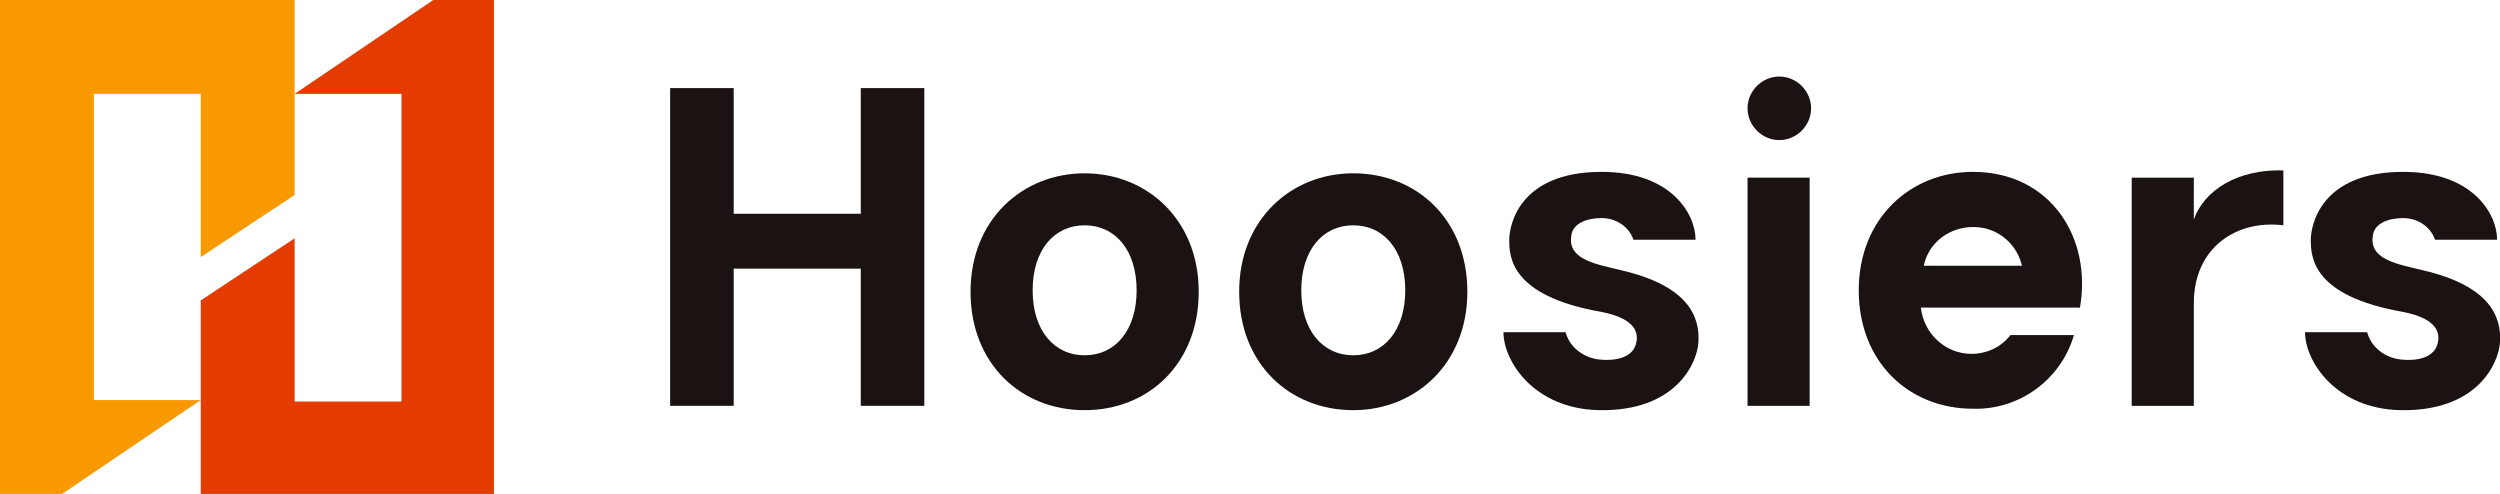 <?xml version="1.0" encoding="utf-8"?>
<!-- Generator: Adobe Illustrator 28.2.0, SVG Export Plug-In . SVG Version: 6.00 Build 0)  -->
<svg version="1.1" id="レイヤー_1" xmlns="http://www.w3.org/2000/svg" xmlns:xlink="http://www.w3.org/1999/xlink" x="0px"
	 y="0px" viewBox="0 0 173.1 34.2" style="enable-background:new 0 0 173.1 34.2;" xml:space="preserve">
<style type="text/css">
	.st0{fill:#F99900;}
	.st1{fill:#E43C00;}
	.st2{clip-path:url(#SVGID_00000073001011489056291640000006047182579001972864_);}
	.st3{fill:#1A1311;}
</style>
<g id="グループ_742" transform="translate(0 0)">
	<path id="パス_753" class="st0" d="M0,0v34.2h4.3l9.6-6.5H6.5V6.5h7.4v11.3l6.5-4.3V0H0z"/>
	<path id="パス_754" class="st1" d="M30,0l-9.6,6.5h7.4v21.3h-7.4V16.5l-6.5,4.3v13.4h20.3V0H30z"/>
	<g id="グループ_741" transform="translate(0 0)">
		<g>
			<defs>
				<rect id="SVGID_1_" width="173.1" height="34.2"/>
			</defs>
			<clipPath id="SVGID_00000021111976502555495930000015685181373358154419_">
				<use xlink:href="#SVGID_1_"  style="overflow:visible;"/>
			</clipPath>
			<g id="グループ_740" style="clip-path:url(#SVGID_00000021111976502555495930000015685181373358154419_);">
				<path id="パス_755" class="st3" d="M167.7,18.7c-1.6-0.4-3.7-0.7-3.4-2.4c0.1-0.8,1-1.2,2.1-1.2c1,0,1.9,0.6,2.2,1.5h4.3
					c0-1.8-1.7-4.7-6.5-4.7c-5.8,0-6.4,3.8-6.4,4.7c0,1.2,0.1,3.9,6.4,5c1,0.2,2.7,0.7,2.4,2.1c-0.2,1.1-1.5,1.3-2.5,1.2
					c-1.1-0.1-2.1-0.8-2.4-1.9h-4.3c0,2,2.1,5.3,6.6,5.4c5.3,0.1,6.8-3.2,6.9-4.7C173.2,22,172.5,19.8,167.7,18.7"/>
				<path id="パス_756" class="st3" d="M151.9,15.2v-2.9h-4.3v15.8h4.3V21c0-3.9,3-5.8,6.2-5.4v-3.8
					C154.9,11.7,152.6,13.2,151.9,15.2"/>
				<path id="パス_757" class="st3" d="M93.7,12c-4.3,0-7.9,3.2-7.9,8.2s3.5,8.2,7.9,8.2c4.3,0,7.9-3.2,7.9-8.2S98.1,12,93.7,12
					 M93.7,24.6c-2.1,0-3.6-1.7-3.6-4.5s1.5-4.5,3.6-4.5s3.6,1.7,3.6,4.5S95.8,24.6,93.7,24.6"/>
				<path id="パス_758" class="st3" d="M75.1,12c-4.3,0-7.9,3.2-7.9,8.2s3.5,8.2,7.9,8.2s7.9-3.2,7.9-8.2S79.4,12,75.1,12
					 M75.1,24.6c-2.1,0-3.6-1.7-3.6-4.5s1.5-4.5,3.6-4.5s3.6,1.7,3.6,4.5S77.2,24.6,75.1,24.6"/>
				<path id="パス_759" class="st3" d="M112.2,18.7c-1.6-0.4-3.7-0.7-3.4-2.4c0.1-0.8,1-1.2,2.1-1.2c1,0,1.9,0.6,2.2,1.5h4.3
					c0-1.8-1.7-4.7-6.5-4.7c-5.8,0-6.4,3.8-6.4,4.7c0,1.2,0.1,3.9,6.4,5c1,0.2,2.7,0.7,2.4,2.1c-0.2,1.1-1.5,1.3-2.5,1.2
					c-1.1-0.1-2.1-0.8-2.4-1.9h-4.3c0,2,2.1,5.3,6.6,5.4c5.3,0.1,6.8-3.2,6.9-4.7C117.7,22,117,19.8,112.2,18.7"/>
				<path id="パス_760" class="st3" d="M59.6,14.8h-8.8V6.1h-4.4v22h4.4v-9.5h8.8v9.5h4.4v-22h-4.4V14.8z"/>
				<path id="パス_761" class="st3" d="M144,21.4c0.9-4.9-2-9.5-7.4-9.5c-4.3,0-7.9,3.2-7.9,8.2s3.5,8.2,7.9,8.2
					c3.2,0.1,6.1-2,7-5.1h-4.4c-0.6,0.8-1.6,1.3-2.7,1.3c-1.8,0-3.3-1.4-3.5-3.2H144z M133.2,18.4c0.4-1.9,2.3-3,4.2-2.6
					c1.3,0.3,2.3,1.3,2.6,2.6H133.2z"/>
				<path id="パス_762" class="st3" d="M123.2,5.3c-1.2,0-2.2,1-2.2,2.2s1,2.2,2.2,2.2c1.2,0,2.2-1,2.2-2.2S124.4,5.3,123.2,5.3
					L123.2,5.3"/>
				<rect id="長方形_293" x="121" y="12.3" class="st3" width="4.3" height="15.8"/>
			</g>
		</g>
	</g>
</g>
</svg>
